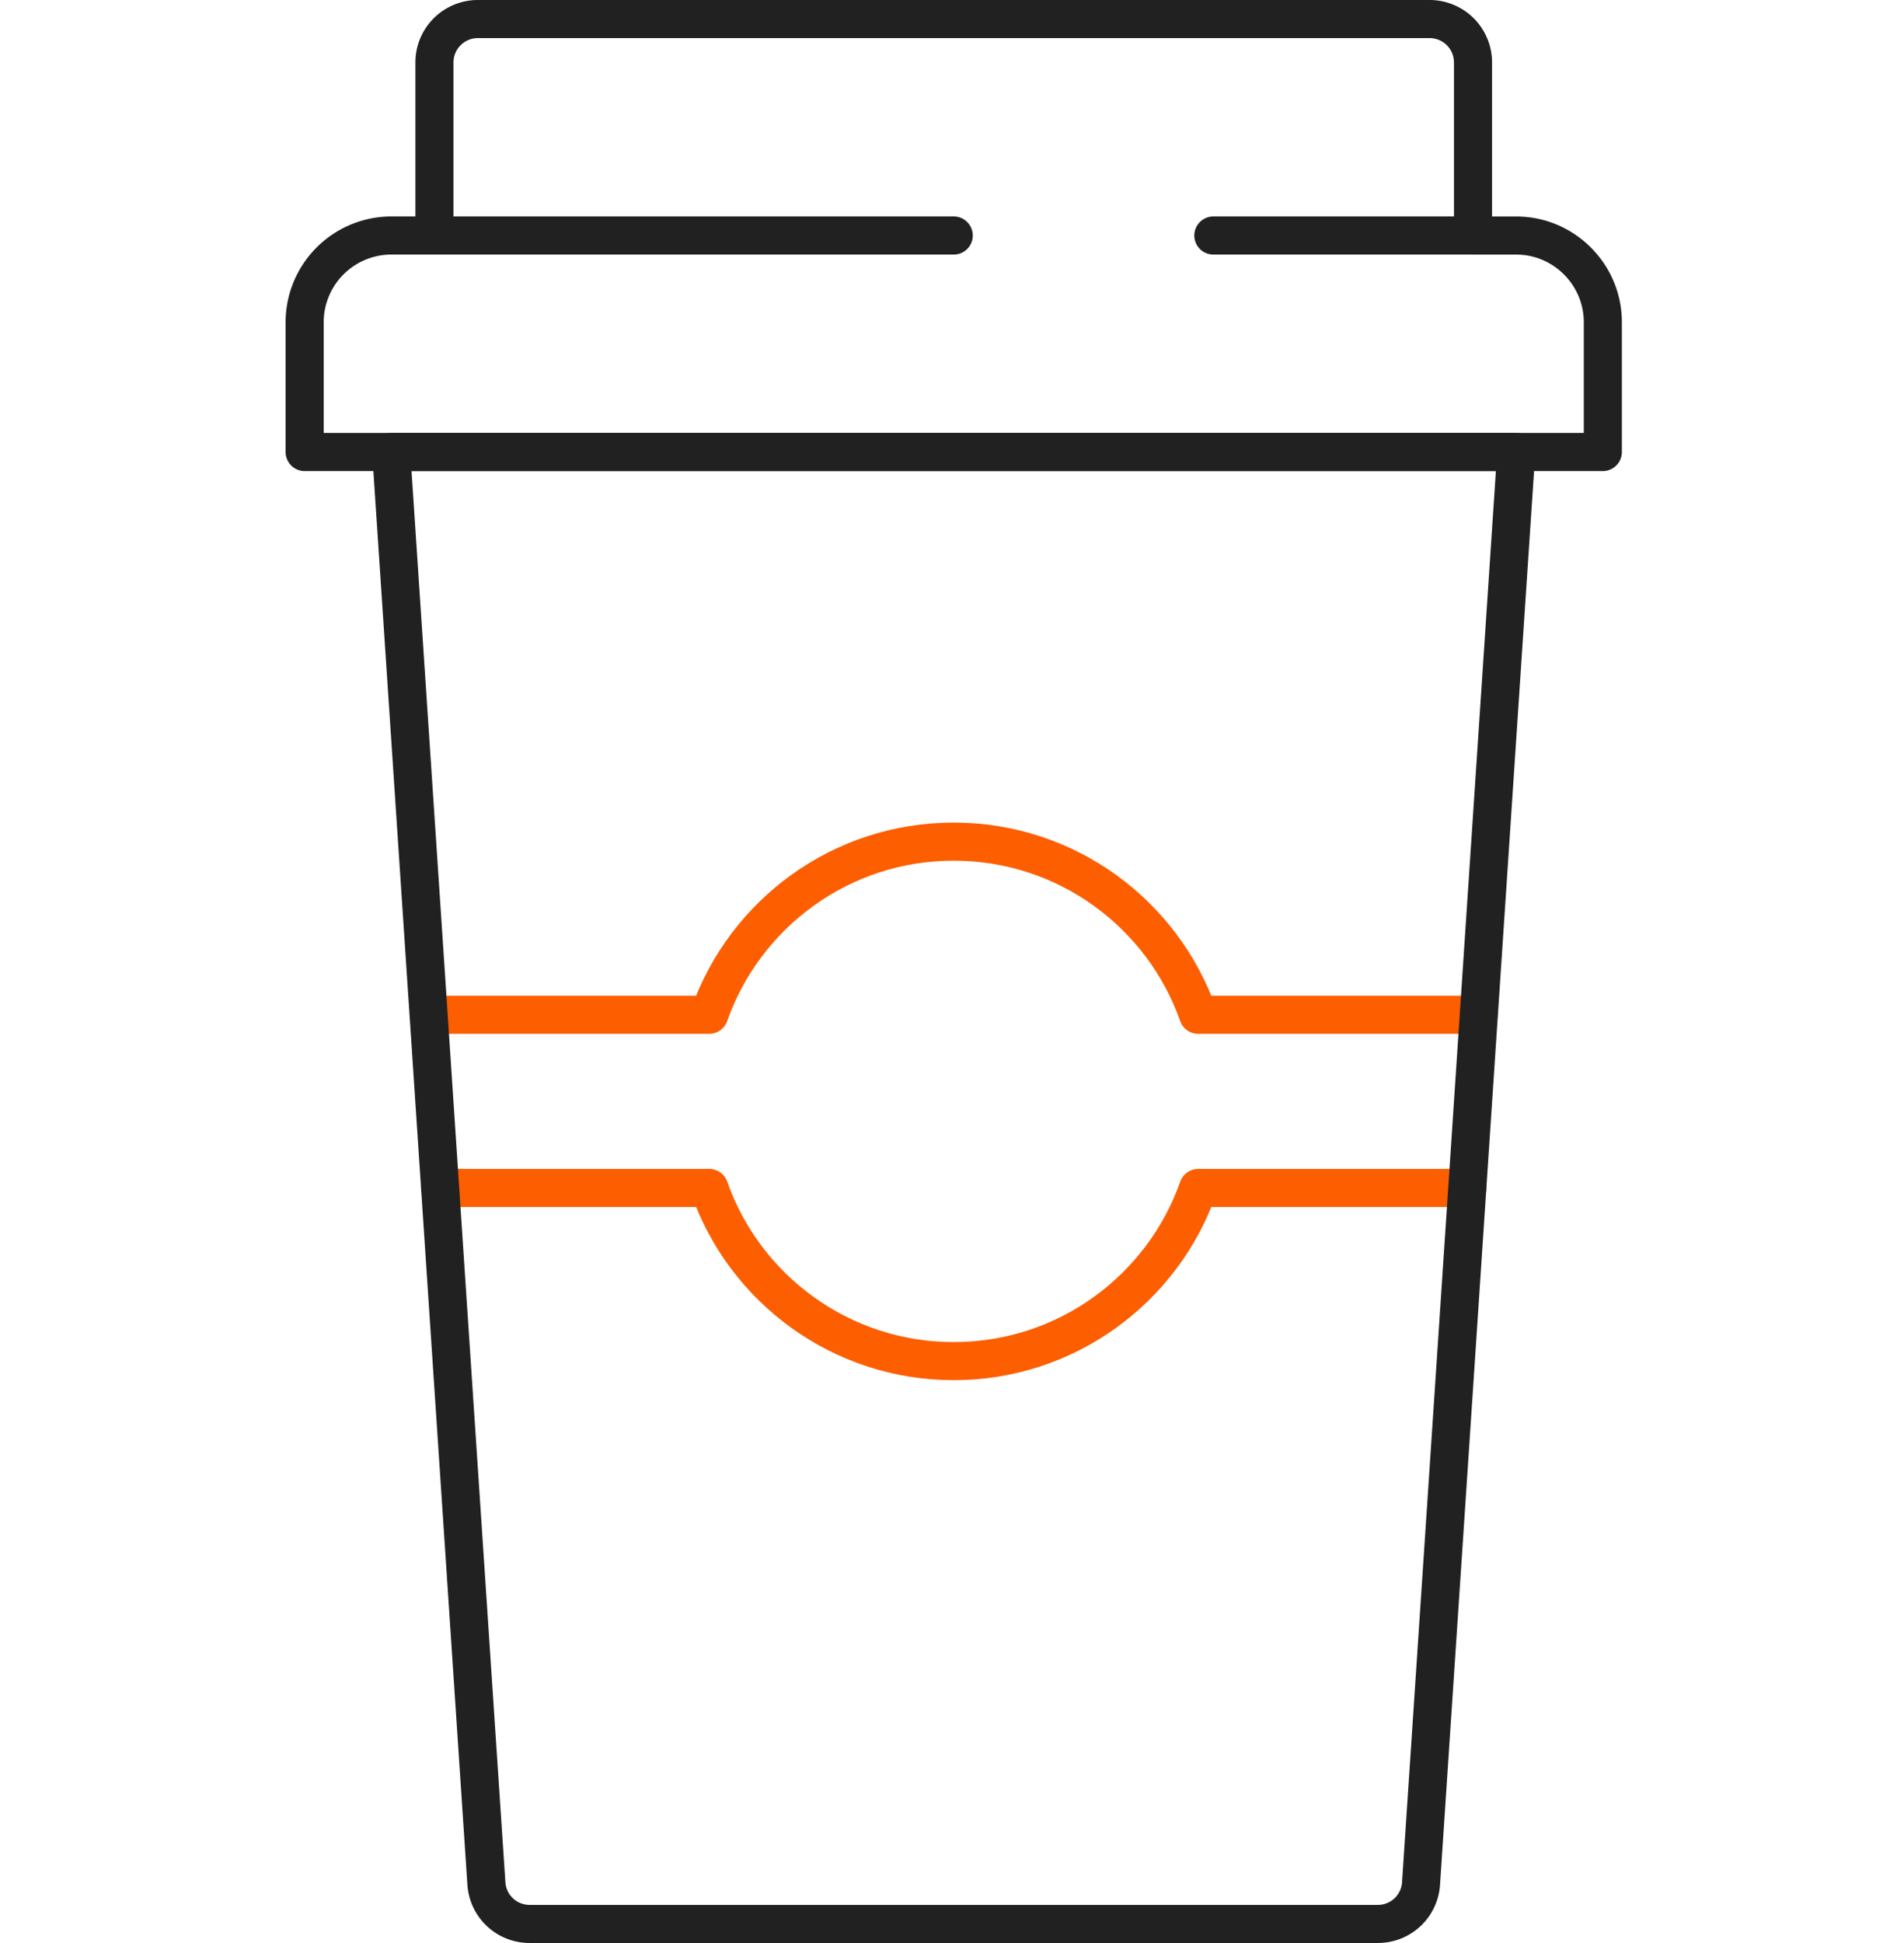 <svg width="100" height="102" viewBox="0 0 100 102" fill="none" xmlns="http://www.w3.org/2000/svg">
    <path d="M77.364 12.364V3.273A2.28 2.28 0 0 0 75.09 1h-50a2.28 2.28 0 0 0-2.273 2.273v9.09h-2.273A4.559 4.559 0 0 0 16 16.91v6.818h68.182V16.91c0-2.5-2.046-4.545-4.546-4.545h-2.272zM22.818 12.363h27.273M63.727 12.363h13.637" stroke="#212121" stroke-width="2" stroke-linecap="round" stroke-linejoin="round"/>
    <path d="M23.113 62.363H37.25c1.863 5.296 6.909 9.091 12.84 9.091 5.932 0 10.978-3.795 12.841-9.09h14.137M77.659 53.273H62.93c-1.863-5.296-6.908-9.091-12.84-9.091-5.932 0-10.978 3.795-12.841 9.09H22.523" stroke="#FD5E00" stroke-width="2" stroke-linecap="round" stroke-linejoin="round"/>
    <path d="M74.636 98.863a2.269 2.269 0 0 1-2.273 2.136H27.818a2.269 2.269 0 0 1-2.273-2.136l-5-75.136h59.09l-5 75.136z" stroke="#212121" stroke-width="2" stroke-linecap="round" stroke-linejoin="round"/>
</svg>
